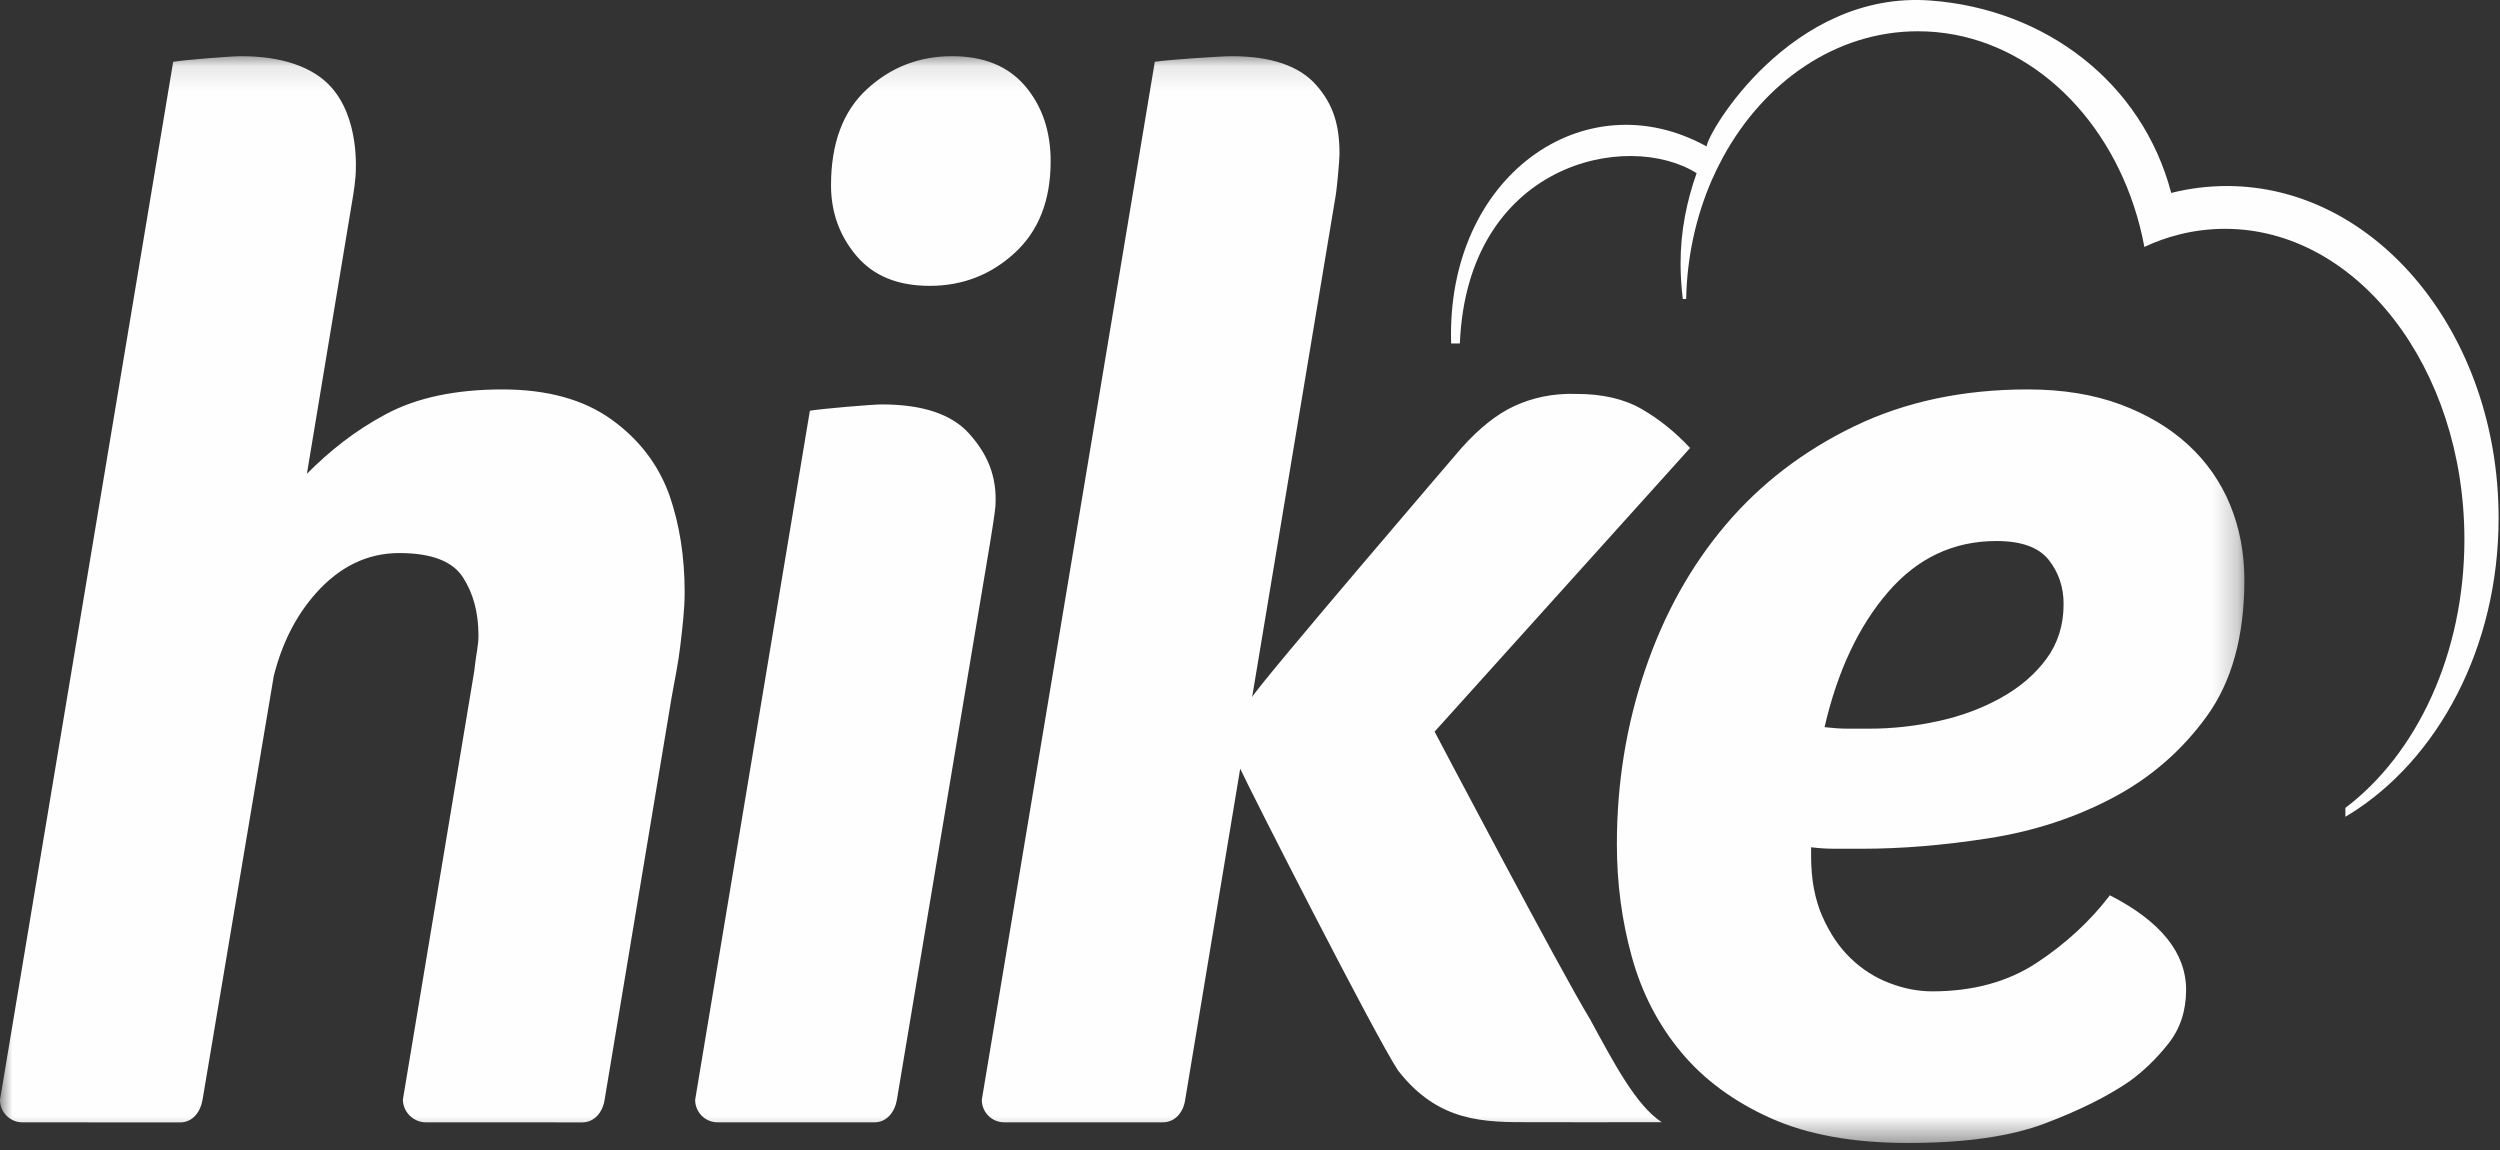 <?xml version="1.0" encoding="UTF-8"?>
<svg width="100px" height="46px" viewBox="0 0 100 46" version="1.1" xmlns="http://www.w3.org/2000/svg" xmlns:xlink="http://www.w3.org/1999/xlink">
    <rect x="0" y="0" width="100" height="46" fill="#333333" stroke="none"/>
    <!-- Generator: Sketch 44.1 (41455) - http://www.bohemiancoding.com/sketch -->
    <title>hike-pos</title>
    <desc>Created with Sketch.</desc>
    <defs>
        <polygon id="path-1" points="0 21.843 0 43.579 89.775 43.579 89.775 0.107 0 0.107"></polygon>
    </defs>
    <g id="logos-white" stroke="none" stroke-width="1" fill="none" fill-rule="evenodd">
        <g id="hike-pos" transform="translate(-60, -17)">
            <g transform="translate(60, 17)">
                <g id="Group-3" transform="translate(0, 2.14)">
                    <mask id="mask-2" fill="white">
                        <use xlink:href="#path-1"></use>
                    </mask>
                    <g id="Clip-2"></g>
                    <path d="M26.865,25.752 L24.184,41.854 C24.111,42.339 23.783,42.755 23.288,42.755 L17.032,42.753 C16.537,42.753 16.116,42.339 16.116,41.842 L18.969,24.713 C18.978,24.641 18.989,24.565 18.996,24.493 C19.035,24.093 19.139,23.685 19.139,23.284 C19.139,22.363 18.929,21.583 18.511,20.943 C18.092,20.303 17.245,19.982 15.971,19.982 C14.696,19.982 13.581,20.523 12.624,21.603 C11.833,22.497 11.277,23.6 10.95,24.905 L8.101,41.856 C8.017,42.344 7.7,42.757 7.205,42.757 L0.896,42.753 C0.401,42.753 0,42.35 0,41.853 L6.927,0.333 C7.405,0.254 9.238,0.107 9.637,0.107 C11.269,0.107 12.488,0.533 13.203,1.297 C14.396,2.57 14.239,4.689 14.22,4.929 C14.199,5.17 14.169,5.41 14.13,5.65 L12.276,16.812 C13.192,15.891 14.198,15.088 15.433,14.428 C16.667,13.767 18.221,13.437 20.094,13.437 C21.887,13.437 23.341,13.837 24.457,14.638 C25.572,15.439 26.349,16.46 26.788,17.7 C27.186,18.861 27.386,20.142 27.386,21.543 C27.386,22.263 27.295,22.969 27.215,23.668 C27.135,24.37 26.985,25.071 26.865,25.752 M35.273,14.037 C36.906,14.037 38.072,14.428 38.769,15.208 C39.466,15.989 39.898,16.88 39.816,18.12 C39.8,18.36 39.644,19.321 39.605,19.561 L35.875,41.853 C35.794,42.335 35.473,42.753 34.979,42.753 L28.702,42.753 C28.208,42.753 27.806,42.35 27.806,41.853 L32.395,14.289 C32.873,14.209 34.875,14.037 35.273,14.037 M37.186,9.294 C35.91,9.294 34.935,8.894 34.258,8.093 C33.58,7.292 33.241,6.351 33.241,5.271 C33.241,3.59 33.72,2.309 34.676,1.428 C35.632,0.548 36.767,0.107 38.082,0.107 C39.357,0.107 40.333,0.508 41.01,1.307 C41.688,2.109 42.026,3.109 42.026,4.31 C42.026,5.871 41.549,7.093 40.592,7.973 C39.636,8.854 38.501,9.294 37.186,9.294 M63.6,38.625 C64.542,40.351 65.431,42.069 66.468,42.748 C65.14,42.753 61.565,42.748 61.246,42.748 C59.384,42.748 57.544,42.77 55.92,40.677 C54.989,39.264 49.975,29.417 49.608,28.606 L47.407,41.853 C47.335,42.348 47.006,42.753 46.51,42.753 L40.168,42.753 C39.673,42.753 39.272,42.35 39.272,41.853 L46.192,0.331 C46.669,0.252 48.858,0.107 49.257,0.107 C50.85,0.107 51.985,0.497 52.663,1.278 C53.34,2.058 53.58,2.864 53.58,4.025 C53.58,4.265 53.477,5.376 53.438,5.617 L50.085,25.745 C50.339,25.251 58.46,15.779 58.46,15.779 C59.177,14.978 59.884,14.418 60.582,14.098 C61.278,13.778 62.106,13.584 63.062,13.617 C64.098,13.617 64.964,13.817 65.661,14.218 C66.358,14.618 67.006,15.139 67.604,15.779 L57.384,27.126 C57.384,27.126 62.45,36.748 63.6,38.625 M81.946,20.252 C81.547,19.751 80.85,19.501 79.855,19.501 C78.141,19.501 76.696,20.183 75.522,21.543 C74.347,22.904 73.499,24.705 72.982,26.947 C73.341,26.987 73.649,27.007 73.908,27.007 L74.775,27.007 C75.691,27.007 76.607,26.906 77.524,26.706 C78.44,26.507 79.277,26.196 80.034,25.776 C80.79,25.356 81.398,24.836 81.857,24.214 C82.314,23.594 82.544,22.864 82.544,22.023 C82.544,21.343 82.344,20.753 81.946,20.252 M88.281,26.496 C87.284,27.878 86.03,28.968 84.516,29.769 C83.001,30.57 81.349,31.11 79.555,31.389 C77.763,31.67 76.069,31.81 74.476,31.81 L73.4,31.81 C73.081,31.81 72.763,31.791 72.444,31.75 L72.444,32.111 C72.444,33.032 72.594,33.832 72.892,34.512 C73.192,35.193 73.569,35.754 74.028,36.193 C74.485,36.634 75.004,36.964 75.582,37.184 C76.159,37.405 76.726,37.514 77.285,37.514 C78.918,37.514 80.312,37.135 81.468,36.373 C82.623,35.613 83.6,34.713 84.396,33.672 C86.428,34.713 87.444,35.974 87.444,37.455 C87.444,38.296 87.205,39.016 86.727,39.616 C86.249,40.216 85.731,40.717 85.173,41.117 C84.296,41.717 83.171,42.279 81.796,42.798 C80.422,43.318 78.6,43.579 76.329,43.579 C74.137,43.579 72.304,43.249 70.831,42.588 C69.357,41.928 68.161,41.047 67.245,39.947 C66.329,38.846 65.671,37.574 65.273,36.134 C64.874,34.692 64.675,33.191 64.675,31.63 C64.675,29.189 65.053,26.856 65.811,24.634 C66.567,22.413 67.643,20.483 69.038,18.841 C70.432,17.2 72.145,15.889 74.178,14.908 C76.209,13.928 78.519,13.437 81.109,13.437 C82.504,13.437 83.739,13.638 84.815,14.037 C85.89,14.438 86.796,14.978 87.534,15.659 C88.27,16.339 88.828,17.14 89.207,18.06 C89.585,18.981 89.775,19.982 89.775,21.062 C89.775,23.305 89.276,25.115 88.281,26.496" id="Fill-1" fill="#FEFEFE" mask="url(#mask-2)"></path>
                </g>
                <path d="M89.073,7.441 C88.311,7.441 87.567,7.536 86.85,7.718 L86.849,7.718 C85.679,3.279 81.802,0.361 77.219,0.021 C71.646,-0.392 68.299,5.305 68.265,5.858 C63.395,3.162 57.834,7.037 58.046,13.738 L58.394,13.738 C58.694,6.5 65.106,5.191 67.865,6.927 C67.463,8.064 67.223,9.25 67.223,10.536 C67.223,11.017 67.254,11.494 67.313,11.96 L67.446,11.96 C67.481,10.259 67.845,8.655 68.46,7.23 C68.6,6.909 68.753,6.595 68.917,6.295 L68.917,6.295 C70.568,3.261 73.446,1.251 76.717,1.251 C80.647,1.251 84.004,4.149 85.355,8.239 L85.355,8.239 C85.53,8.766 85.671,9.313 85.775,9.877 C86.219,9.669 86.678,9.503 87.152,9.384 C87.748,9.232 88.368,9.153 89.001,9.153 C94.289,9.153 98.576,14.716 98.576,21.577 C98.576,26.162 96.663,30.165 93.816,32.314 L93.816,32.67 C93.872,32.639 93.928,32.604 93.983,32.57 C97.519,30.379 99.944,25.895 99.944,20.721 C99.944,13.386 95.077,7.441 89.073,7.441" id="Fill-4" fill="#FEFEFE"></path>
            </g>
        </g>
    </g>
</svg>